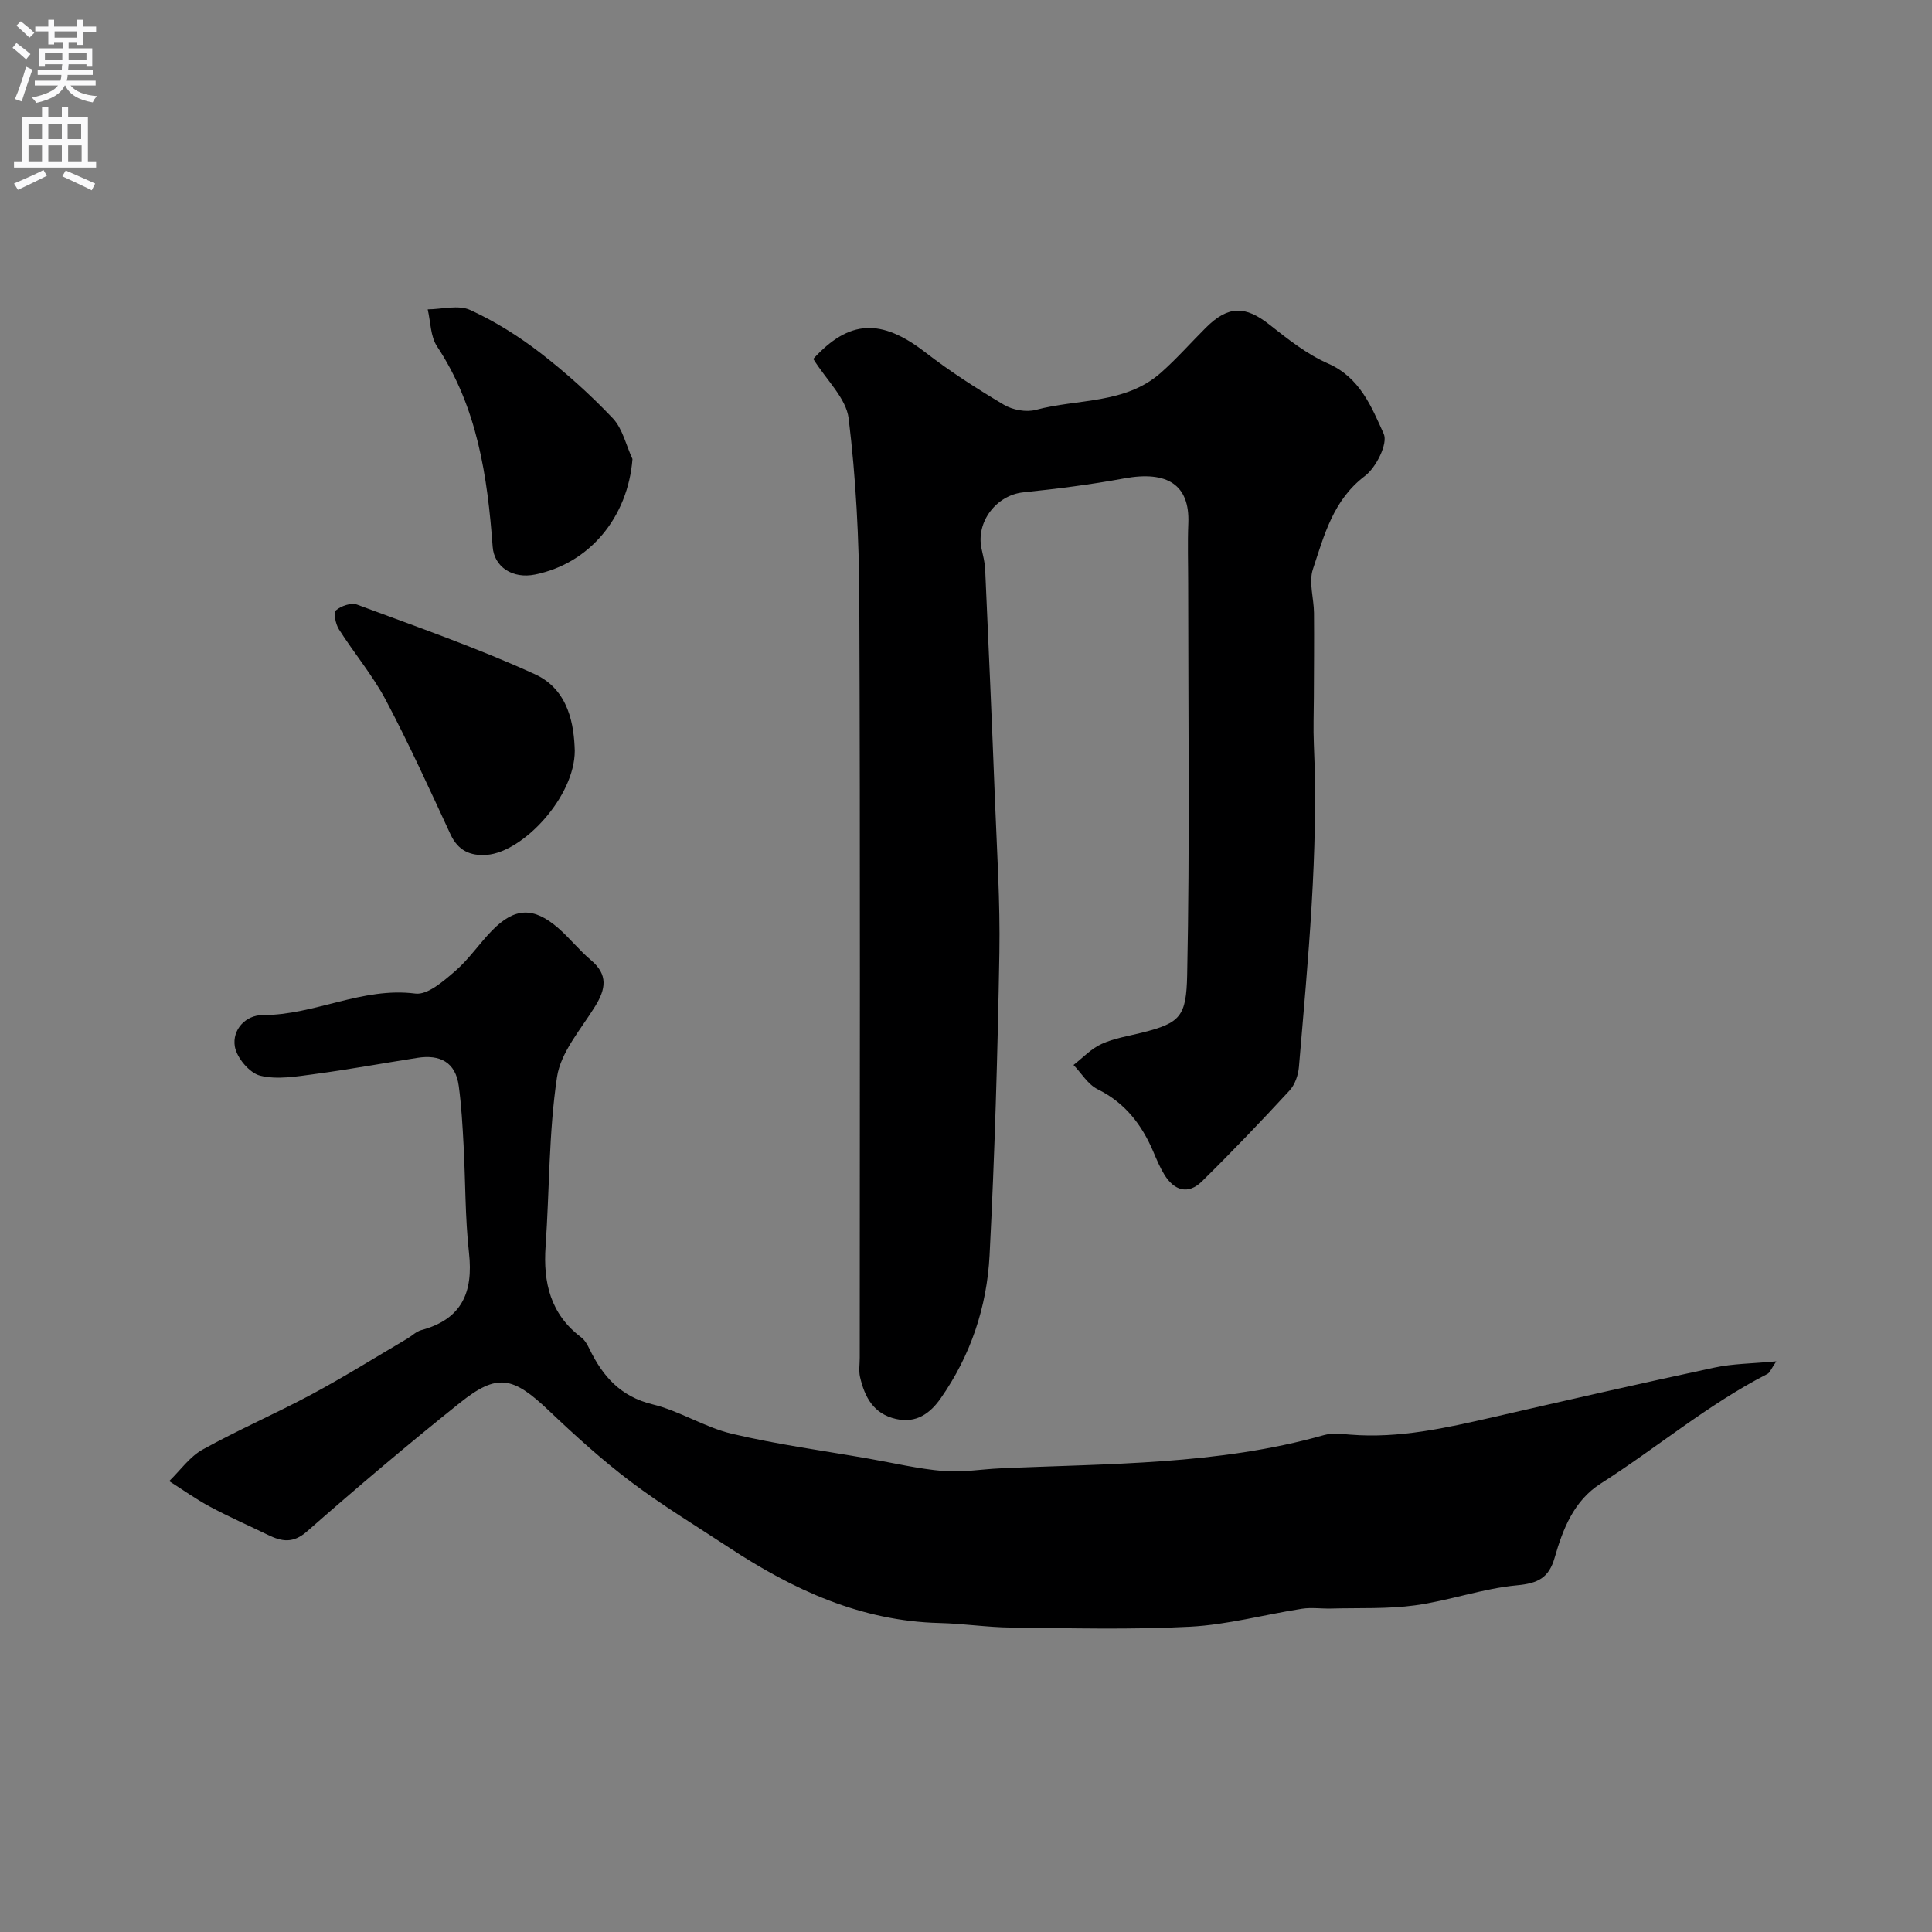 <svg enable-background="new 0 0 400 400" viewBox="0 0 400 400" xmlns="http://www.w3.org/2000/svg"><rect x="0" y="0" width="400" height="400" fill="#808080" stroke="none"/><g fill="#000001"><path d="m168.38 74.31c7.44-8.14 14.05-8.43 23.2-1.36 5.15 3.98 10.66 7.52 16.26 10.85 1.81 1.08 4.62 1.6 6.62 1.06 8.69-2.33 18.49-1.15 25.87-7.67 3.29-2.91 6.21-6.23 9.33-9.34 4.63-4.62 8.16-4.59 13.19-.62 3.8 3 7.73 6.11 12.1 8.03 6.62 2.9 9.02 8.99 11.54 14.57.9 2-1.57 6.96-3.9 8.72-6.58 4.98-8.43 12.27-10.76 19.28-.9 2.7.19 6.03.22 9.07.05 5.86-.01 11.71-.03 17.57-.01 3.19-.14 6.39 0 9.57 1 22.38-1.21 44.61-3.09 66.85-.14 1.7-.83 3.69-1.96 4.91-5.9 6.39-11.92 12.69-18.12 18.79-2.88 2.83-5.75 1.91-7.78-1.39-.92-1.5-1.61-3.15-2.3-4.78-2.39-5.59-5.84-10.1-11.51-12.9-2.01-.99-3.35-3.31-5-5.03 1.92-1.49 3.66-3.38 5.81-4.35 2.62-1.19 5.57-1.64 8.4-2.35 7.94-2 9.14-3.36 9.32-11.92.56-26.98.21-53.98.21-80.98 0-4.2-.14-8.4.03-12.59.31-7.85-4.27-10.91-13.28-9.25-6.9 1.27-13.89 2.16-20.87 2.88-5.56.57-9.87 6.1-8.66 11.67.31 1.42.69 2.86.75 4.31.71 15.86 1.41 31.73 2.02 47.6.41 10.6 1.1 21.21.92 31.8-.36 20.87-.96 41.75-2.03 62.59-.55 10.67-3.91 20.74-10.12 29.61-2.17 3.1-5.03 5.23-9.26 4.27-4.68-1.06-6.48-4.55-7.44-8.69-.29-1.27-.06-2.66-.06-3.99 0-52.32.12-104.64-.09-156.96-.05-12.52-.69-25.11-2.21-37.53-.52-4.17-4.6-7.92-7.32-12.3z"/><path d="m367.77 281.85c-1.11 1.61-1.34 2.35-1.83 2.6-12.33 6.32-22.92 15.3-34.54 22.71-5.55 3.54-7.82 9.39-9.53 15.35-1.19 4.16-3.45 5.31-7.8 5.71-7.08.66-13.96 3.16-21.04 4.14-5.75.79-11.64.51-17.47.67-2 .05-4.04-.26-5.99.04-7.72 1.2-15.38 3.31-23.13 3.72-12.33.65-24.72.31-37.09.18-4.93-.05-9.86-.82-14.8-.94-16.3-.39-30.37-6.9-43.65-15.65-6.81-4.48-13.81-8.71-20.3-13.61-5.97-4.51-11.55-9.57-16.98-14.73-7.46-7.08-10.66-7.78-18.4-1.6-10.78 8.61-21.31 17.54-31.68 26.64-2.87 2.51-5.2 2.09-8.02.72-4.02-1.95-8.12-3.75-12.05-5.86-2.92-1.56-5.63-3.51-8.44-5.29 2.28-2.21 4.22-5.03 6.9-6.52 7.35-4.08 15.11-7.43 22.52-11.4 6.75-3.62 13.26-7.69 19.87-11.58.98-.58 1.86-1.49 2.92-1.77 8.36-2.25 10.77-7.79 9.86-15.98-.82-7.38-.72-14.85-1.12-22.28-.22-4.1-.45-8.22-1-12.29-.66-4.92-3.89-6.55-8.54-5.82-7.1 1.11-14.17 2.41-21.29 3.36-3.75.5-7.77 1.21-11.3.33-2.19-.55-4.84-3.7-5.23-6.03-.58-3.46 2.21-6.52 5.78-6.51 10.74.02 20.56-5.87 31.6-4.45 2.54.32 5.84-2.59 8.23-4.65 2.85-2.45 4.99-5.69 7.64-8.4 4.7-4.81 8.62-4.94 13.73-.49 2.38 2.08 4.36 4.61 6.78 6.64 3.57 3.01 3.03 5.98.84 9.53-2.94 4.76-7.13 9.49-7.9 14.67-1.72 11.53-1.55 23.33-2.36 35.01-.53 7.54 1.01 14.08 7.38 18.87.74.56 1.27 1.5 1.69 2.37 2.75 5.68 6.42 9.88 13.08 11.5 5.64 1.37 10.8 4.76 16.44 6.09 9.33 2.21 18.88 3.49 28.34 5.15 5.14.9 10.26 2.12 15.44 2.56 3.86.33 7.81-.38 11.73-.55 22.47-1.02 45.08-.67 67.03-6.88 1.7-.48 3.66-.24 5.48-.1 10.16.82 19.91-1.41 29.69-3.65 15.21-3.49 30.43-6.97 45.68-10.23 3.81-.83 7.79-.82 12.83-1.3z"/><path d="m119 155.43c0 9.54-10.71 20.98-18.21 21.56-3.43.26-5.96-.88-7.52-4.25-4.33-9.33-8.59-18.72-13.4-27.81-2.73-5.15-6.57-9.7-9.71-14.65-.68-1.08-1.16-3.42-.61-3.91 1.04-.92 3.17-1.64 4.38-1.19 12.35 4.59 24.83 8.94 36.79 14.4 7.16 3.25 8.13 10.78 8.28 15.85z"/><path d="m130.95 95.04c-.95 12-8.83 21.61-20.17 23.91-4.68.95-8.47-1.58-8.78-5.75-1.08-14.59-3.16-28.86-11.52-41.49-1.37-2.07-1.32-5.08-1.93-7.66 2.96-.02 6.36-.99 8.8.13 5.13 2.35 10.03 5.43 14.51 8.88 5.34 4.12 10.4 8.68 15.04 13.57 2.02 2.16 2.73 5.58 4.05 8.41z"/></g><path d="m2.6 9.9.8-1c.9.7 1.9 1.4 2.9 2.3l-.9 1.1c-1.1-1-2-1.8-2.8-2.4zm.5 10.6c.9-2.1 1.6-4.3 2.3-6.7.4.2.8.4 1.3.6-.7 2.1-1.5 4.3-2.2 6.6zm.3-15.2.9-.9c1 .8 2 1.6 2.8 2.4l-1 1c-.9-.9-1.8-1.7-2.7-2.5zm12.6-1.2h1.2v1.4h2.7v1.1h-2.7v2.7h-1.2v-.6h-1.8v1.3h4.9v3.8h-1.2v-.5h-3.7c0 .4-.1.9-.1 1.2h5.1v1h-5.2c0 .5-.1.9-.2 1.2h6v1h-5.2c1.1 1.3 2.9 2 5.5 2.2-.4.4-.7.8-.9 1.3-2.9-.5-4.8-1.6-5.7-3.5h-.1c-.8 1.7-2.7 2.9-5.9 3.6-.2-.4-.6-.8-.9-1.1 2.8-.6 4.6-1.4 5.4-2.5h-4.8v-1h5.3c.1-.3.2-.7.2-1.2h-4.9v-1h5c0-.4 0-.8.1-1.2h-3.6v.5h-1.2v-3.8h4.9v-1.3h-1.8v.5h-1.2v-2.7h-2.7v-1h2.7v-1.4h1.2v1.4h4.8zm-6.7 8.3h3.6c0-.4 0-.9 0-1.4h-3.6zm1.9-4.6h4.8v-1.3h-4.7v1.3zm6.7 3.2h-3.7v1.4h3.7v-2.4z" fill="#fafafb"/><path d="m8.7 22.1h1.3v2.2h2.8v-2.2h1.3v2.2h4.1v9.1h1.7v1.3h-17v-1.3h1.7v-9.1h4.1zm.3 13.1.7 1.2c-1.8.9-3.8 1.9-6 2.9-.2-.4-.5-.8-.8-1.3 2.3-1 4.4-1.9 6.1-2.8zm-3.1-6.4h2.8v-3.2h-2.8zm0 4.6h2.8v-3.3h-2.8zm4.1-4.6h2.8v-3.2h-2.8zm0 4.6h2.8v-3.3h-2.8zm3.6 1.9c2.1.9 4.1 1.8 6.1 2.7l-.7 1.4c-2.2-1.1-4.2-2-6.1-2.9zm3.2-9.7h-2.8v3.2h2.8zm-2.7 7.8h2.8v-3.3h-2.8z" fill="#fafafb"/></svg>